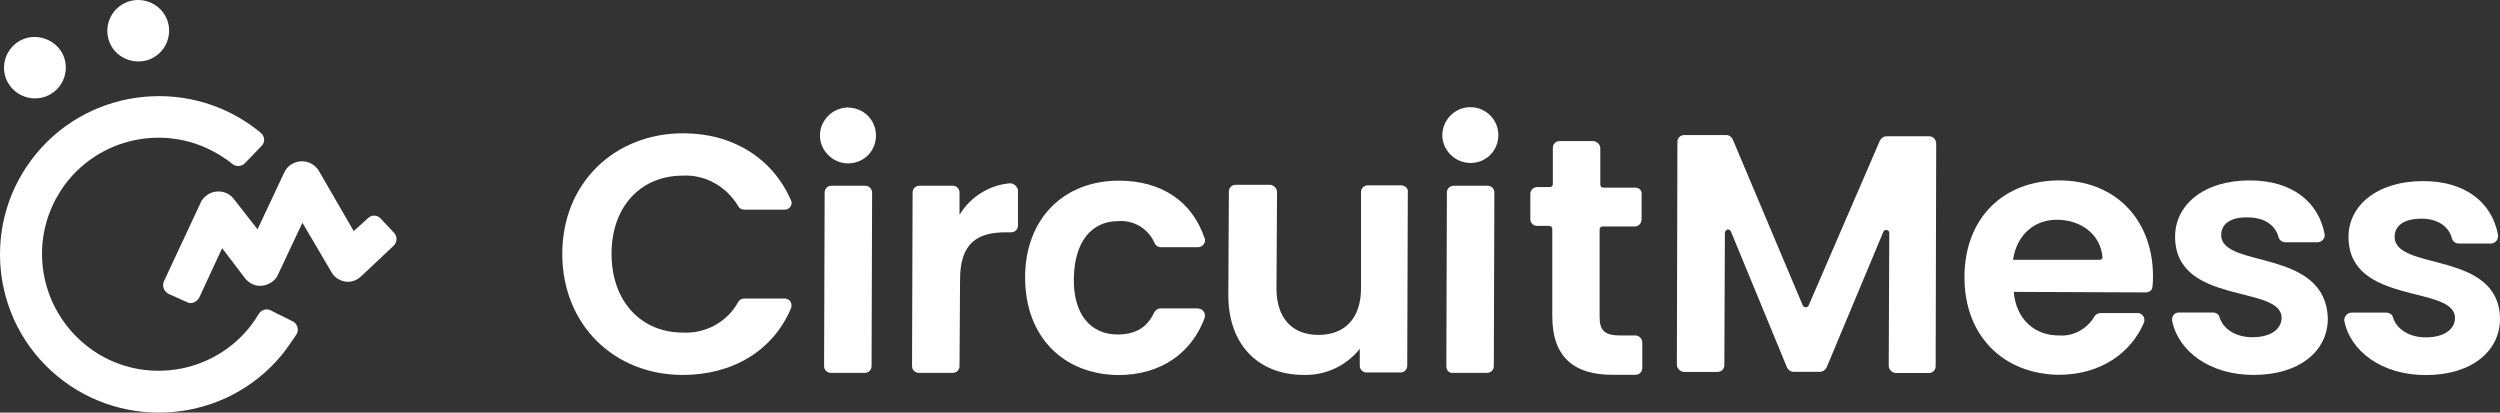 <svg width="206" height="34" viewBox="0 0 206 34" fill="none" xmlns="http://www.w3.org/2000/svg">
<rect x="0" y="0" width="206" height="34" fill="#333333" stroke="none"/>
<path d="M24.127 26.482L22.318 25.581C21.968 25.379 21.515 25.536 21.312 25.885C18.61 30.421 12.685 31.918 8.129 29.183C3.572 26.392 2.114 20.55 4.816 16.014C7.518 11.477 13.443 9.98 17.999 12.716C18.395 12.963 18.802 13.211 19.152 13.515C19.457 13.762 19.91 13.717 20.159 13.47L21.56 12.018C21.866 11.714 21.809 11.219 21.515 10.971C21.515 10.971 21.515 10.971 21.47 10.926C15.907 6.333 7.631 7.088 3.018 12.626C-1.595 18.163 -0.837 26.403 4.725 30.995C10.288 35.588 18.564 34.834 23.177 29.296C23.63 28.744 24.025 28.148 24.432 27.551C24.636 27.202 24.534 26.752 24.183 26.504L24.127 26.482Z" fill="white"/>
<path d="M3.731 7.966C5.087 7.47 5.732 6.018 5.28 4.724C4.827 3.43 3.324 2.732 2.023 3.182C0.667 3.677 0.022 5.129 0.474 6.424C0.972 7.763 2.419 8.416 3.731 7.966Z" fill="white"/>
<path d="M12.243 4.927C13.6 4.431 14.245 2.979 13.792 1.685C13.295 0.334 11.836 -0.307 10.536 0.143C9.179 0.638 8.535 2.09 8.987 3.385C9.439 4.679 10.898 5.377 12.243 4.927Z" fill="white"/>
<path d="M31.353 17.995C31.047 17.691 30.606 17.691 30.301 17.995L29.148 19.042L26.287 14.1C25.835 13.346 24.885 13.054 24.083 13.504C23.777 13.65 23.585 13.898 23.427 14.202L21.222 18.895L19.266 16.397C18.769 15.744 17.864 15.598 17.163 16.003C16.858 16.205 16.609 16.453 16.508 16.757L13.5 23.195C13.353 23.589 13.5 23.994 13.851 24.197L15.399 24.895C15.75 25.098 16.202 24.895 16.406 24.546L18.305 20.449L20.205 22.948C20.657 23.499 21.358 23.702 22.014 23.443C22.409 23.297 22.771 22.993 22.918 22.599L24.919 18.355L27.271 22.351C27.418 22.655 27.667 22.903 27.972 23.049C28.571 23.353 29.272 23.252 29.781 22.745L32.438 20.246C32.743 19.942 32.743 19.492 32.483 19.199L31.353 17.995Z" fill="white"/>
<path d="M56.259 14.472C58.113 14.37 59.866 15.372 60.815 16.97C60.917 17.173 61.121 17.274 61.313 17.274H64.671C64.976 17.274 65.225 17.027 65.225 16.723C65.225 16.622 65.225 16.576 65.18 16.52C63.676 13.031 60.363 10.982 56.304 10.982C50.64 10.982 46.332 15.079 46.332 20.91C46.332 26.752 50.594 30.894 56.259 30.894C60.318 30.894 63.676 28.947 65.18 25.401C65.281 25.097 65.18 24.748 64.874 24.647C64.829 24.602 64.727 24.602 64.671 24.602H61.313C61.109 24.602 60.917 24.703 60.815 24.906C59.911 26.549 58.113 27.506 56.259 27.405C52.856 27.405 50.391 24.861 50.391 20.921C50.391 16.97 52.844 14.472 56.259 14.472Z" fill="white"/>
<path d="M71.308 15.305H68.504C68.199 15.305 67.951 15.552 67.951 15.856L67.905 30.174C67.905 30.478 68.154 30.725 68.459 30.725H71.263C71.569 30.725 71.817 30.478 71.817 30.174L71.862 15.856C71.851 15.552 71.602 15.305 71.308 15.305Z" fill="white"/>
<path d="M69.873 8.866C69.828 8.821 69.772 8.821 69.772 8.866C68.516 8.911 67.51 10.014 67.567 11.264C67.623 12.513 68.72 13.515 69.975 13.459C71.23 13.414 72.18 12.412 72.18 11.163C72.18 9.913 71.185 8.866 69.873 8.866Z" fill="white"/>
<path d="M83.225 15.102C81.518 15.248 79.969 16.205 79.064 17.702V15.856C79.064 15.552 78.816 15.305 78.51 15.305H75.752C75.446 15.305 75.198 15.552 75.198 15.856L75.152 30.174C75.152 30.478 75.401 30.725 75.706 30.725H78.51C78.816 30.725 79.064 30.478 79.064 30.174L79.109 23.038C79.109 20.044 80.511 19.143 82.874 19.143H83.327C83.632 19.143 83.881 18.895 83.881 18.591C83.881 17.792 83.881 16.442 83.881 15.642C83.824 15.406 83.576 15.102 83.225 15.102Z" fill="white"/>
<path d="M92.146 18.22C93.446 18.119 94.656 18.873 95.153 20.066C95.255 20.268 95.459 20.37 95.651 20.37H98.703C99.009 20.37 99.303 20.122 99.303 19.773C99.303 19.728 99.303 19.672 99.257 19.627C98.251 16.633 95.752 14.888 92.191 14.888C87.68 14.888 84.469 17.984 84.469 22.869C84.469 27.754 87.623 30.849 92.134 30.905C95.696 30.905 98.195 29.059 99.257 26.212C99.359 25.908 99.212 25.559 98.907 25.457C98.862 25.457 98.805 25.413 98.703 25.413H95.651C95.402 25.413 95.198 25.559 95.097 25.761C94.543 26.955 93.593 27.562 92.089 27.562C89.885 27.562 88.426 25.919 88.483 22.925C88.539 19.908 89.941 18.22 92.146 18.22Z" fill="white"/>
<path d="M115.505 15.271H112.701C112.396 15.271 112.147 15.519 112.147 15.822V23.758C112.147 26.257 110.79 27.596 108.642 27.596C106.494 27.596 105.182 26.245 105.182 23.758L105.228 15.822C105.228 15.519 104.979 15.271 104.674 15.226H101.813C101.508 15.226 101.259 15.473 101.259 15.777L101.214 24.309C101.214 28.553 103.826 30.894 107.432 30.894C109.241 30.939 110.937 30.14 112.045 28.744V30.14C112.045 30.444 112.294 30.692 112.599 30.692H115.403C115.709 30.692 115.957 30.444 115.957 30.14L116.003 15.822C116.059 15.564 115.81 15.316 115.505 15.271Z" fill="white"/>
<path d="M122.582 15.305H119.778C119.473 15.305 119.224 15.552 119.224 15.856L119.179 30.174C119.179 30.523 119.427 30.77 119.733 30.725H122.537C122.842 30.725 123.091 30.478 123.091 30.174L123.136 15.856C123.136 15.552 122.887 15.305 122.582 15.305Z" fill="white"/>
<path d="M121.157 8.833C121.112 8.833 121.112 8.833 121.056 8.833C119.801 8.878 118.794 9.981 118.851 11.23C118.896 12.48 120.004 13.481 121.259 13.425C122.514 13.38 123.464 12.378 123.464 11.129C123.464 9.879 122.458 8.833 121.157 8.833Z" fill="white"/>
<path d="M134.759 27.641H133.459C132.204 27.641 131.808 27.191 131.808 26.144V18.907C131.808 18.76 131.91 18.659 132.057 18.659H134.714C135.019 18.659 135.268 18.411 135.268 18.062V16.014C135.313 15.71 135.065 15.462 134.771 15.462H132.114C131.967 15.462 131.865 15.361 131.865 15.215V12.22C131.865 11.917 131.616 11.669 131.311 11.624H128.507C128.202 11.624 127.953 11.872 127.953 12.175V15.17C127.953 15.316 127.851 15.417 127.704 15.417H126.653C126.347 15.417 126.099 15.665 126.099 15.969V18.062C126.099 18.366 126.347 18.614 126.653 18.614H127.659C127.806 18.614 127.908 18.715 127.908 18.862V26.043C127.908 29.588 129.864 30.883 132.871 30.883H134.771C135.076 30.883 135.325 30.635 135.325 30.331V28.181C135.302 27.9 135.053 27.641 134.759 27.641Z" fill="white"/>
<path d="M158.966 11.23H155.461C155.212 11.23 155.009 11.376 154.907 11.579L149.039 25.154C148.994 25.3 148.836 25.356 148.689 25.3C148.643 25.255 148.587 25.255 148.542 25.154L142.775 11.478C142.674 11.275 142.47 11.129 142.278 11.129H138.773C138.468 11.129 138.219 11.376 138.219 11.68L138.174 30.05C138.174 30.354 138.423 30.602 138.728 30.647H141.532C141.837 30.647 142.086 30.399 142.086 30.095L142.131 19.211C142.131 19.064 142.233 18.963 142.335 18.907C142.482 18.907 142.583 18.952 142.64 19.109L147.253 30.287C147.355 30.489 147.558 30.635 147.75 30.635H149.955C150.204 30.635 150.407 30.489 150.509 30.287L155.167 19.154C155.212 19.008 155.314 18.907 155.472 18.952C155.619 18.997 155.721 19.098 155.676 19.256L155.631 30.14C155.631 30.444 155.879 30.692 156.185 30.737H158.943C159.249 30.737 159.498 30.489 159.498 30.185L159.543 11.815C159.52 11.478 159.271 11.23 158.966 11.23Z" fill="white"/>
<path d="M169.696 14.866C165.083 14.866 161.872 17.961 161.872 22.846C161.872 27.731 165.128 30.826 169.639 30.883C173.144 30.883 175.609 29.037 176.661 26.594C176.762 26.29 176.661 25.998 176.355 25.84C176.31 25.795 176.208 25.795 176.152 25.795H173.099C172.896 25.795 172.703 25.896 172.602 26.043C172.003 27.09 170.849 27.742 169.639 27.641C167.683 27.641 166.135 26.347 165.931 24.05L176.808 24.095C177.113 24.095 177.362 23.893 177.362 23.6C177.407 23.251 177.407 22.947 177.407 22.598C177.316 17.916 174.151 14.866 169.696 14.866ZM172.997 21.405H165.875C166.18 19.312 167.684 18.062 169.583 18.107C171.482 18.152 173.088 19.3 173.246 21.203C173.257 21.304 173.156 21.405 172.997 21.405Z" fill="white"/>
<path d="M183.027 19.368C183.027 18.467 183.785 17.871 185.232 17.916C186.589 17.916 187.493 18.569 187.742 19.514C187.787 19.762 188.047 19.965 188.296 19.965H190.953C191.258 19.965 191.552 19.717 191.552 19.413C191.552 19.368 191.552 19.368 191.552 19.312C191.055 16.622 188.85 14.866 185.39 14.866C181.535 14.866 179.228 16.914 179.228 19.503C179.228 25.187 188.002 23.443 188.002 26.189C188.002 27.09 187.154 27.787 185.594 27.787C184.192 27.787 183.185 27.09 182.891 26.144C182.846 25.896 182.586 25.75 182.337 25.75H179.533C179.228 25.75 178.979 25.998 178.979 26.302C178.979 26.347 178.979 26.347 178.979 26.403C179.477 28.947 182.089 30.894 185.695 30.894C189.506 30.894 191.812 28.902 191.812 26.257C191.654 20.415 183.027 22.159 183.027 19.368Z" fill="white"/>
<path d="M197.316 19.514C197.316 18.614 198.074 18.017 199.521 18.017C200.878 18.017 201.782 18.67 202.031 19.616C202.076 19.863 202.336 20.066 202.585 20.066H205.242C205.547 20.066 205.841 19.818 205.841 19.469C205.841 19.424 205.841 19.424 205.841 19.368C205.344 16.678 203.139 14.922 199.679 14.922C195.824 14.922 193.517 16.97 193.517 19.514C193.517 25.198 202.291 23.454 202.291 26.2C202.291 27.101 201.443 27.799 199.883 27.799C198.481 27.799 197.475 27.101 197.181 26.155C197.135 25.908 196.875 25.761 196.627 25.761H193.766C193.461 25.761 193.212 26.009 193.167 26.313C193.167 26.358 193.167 26.358 193.167 26.414C193.664 28.958 196.276 30.905 199.883 30.905C203.693 30.905 206 28.913 206 26.268C205.932 20.606 197.316 22.362 197.316 19.514Z" fill="white"/>
</svg>
